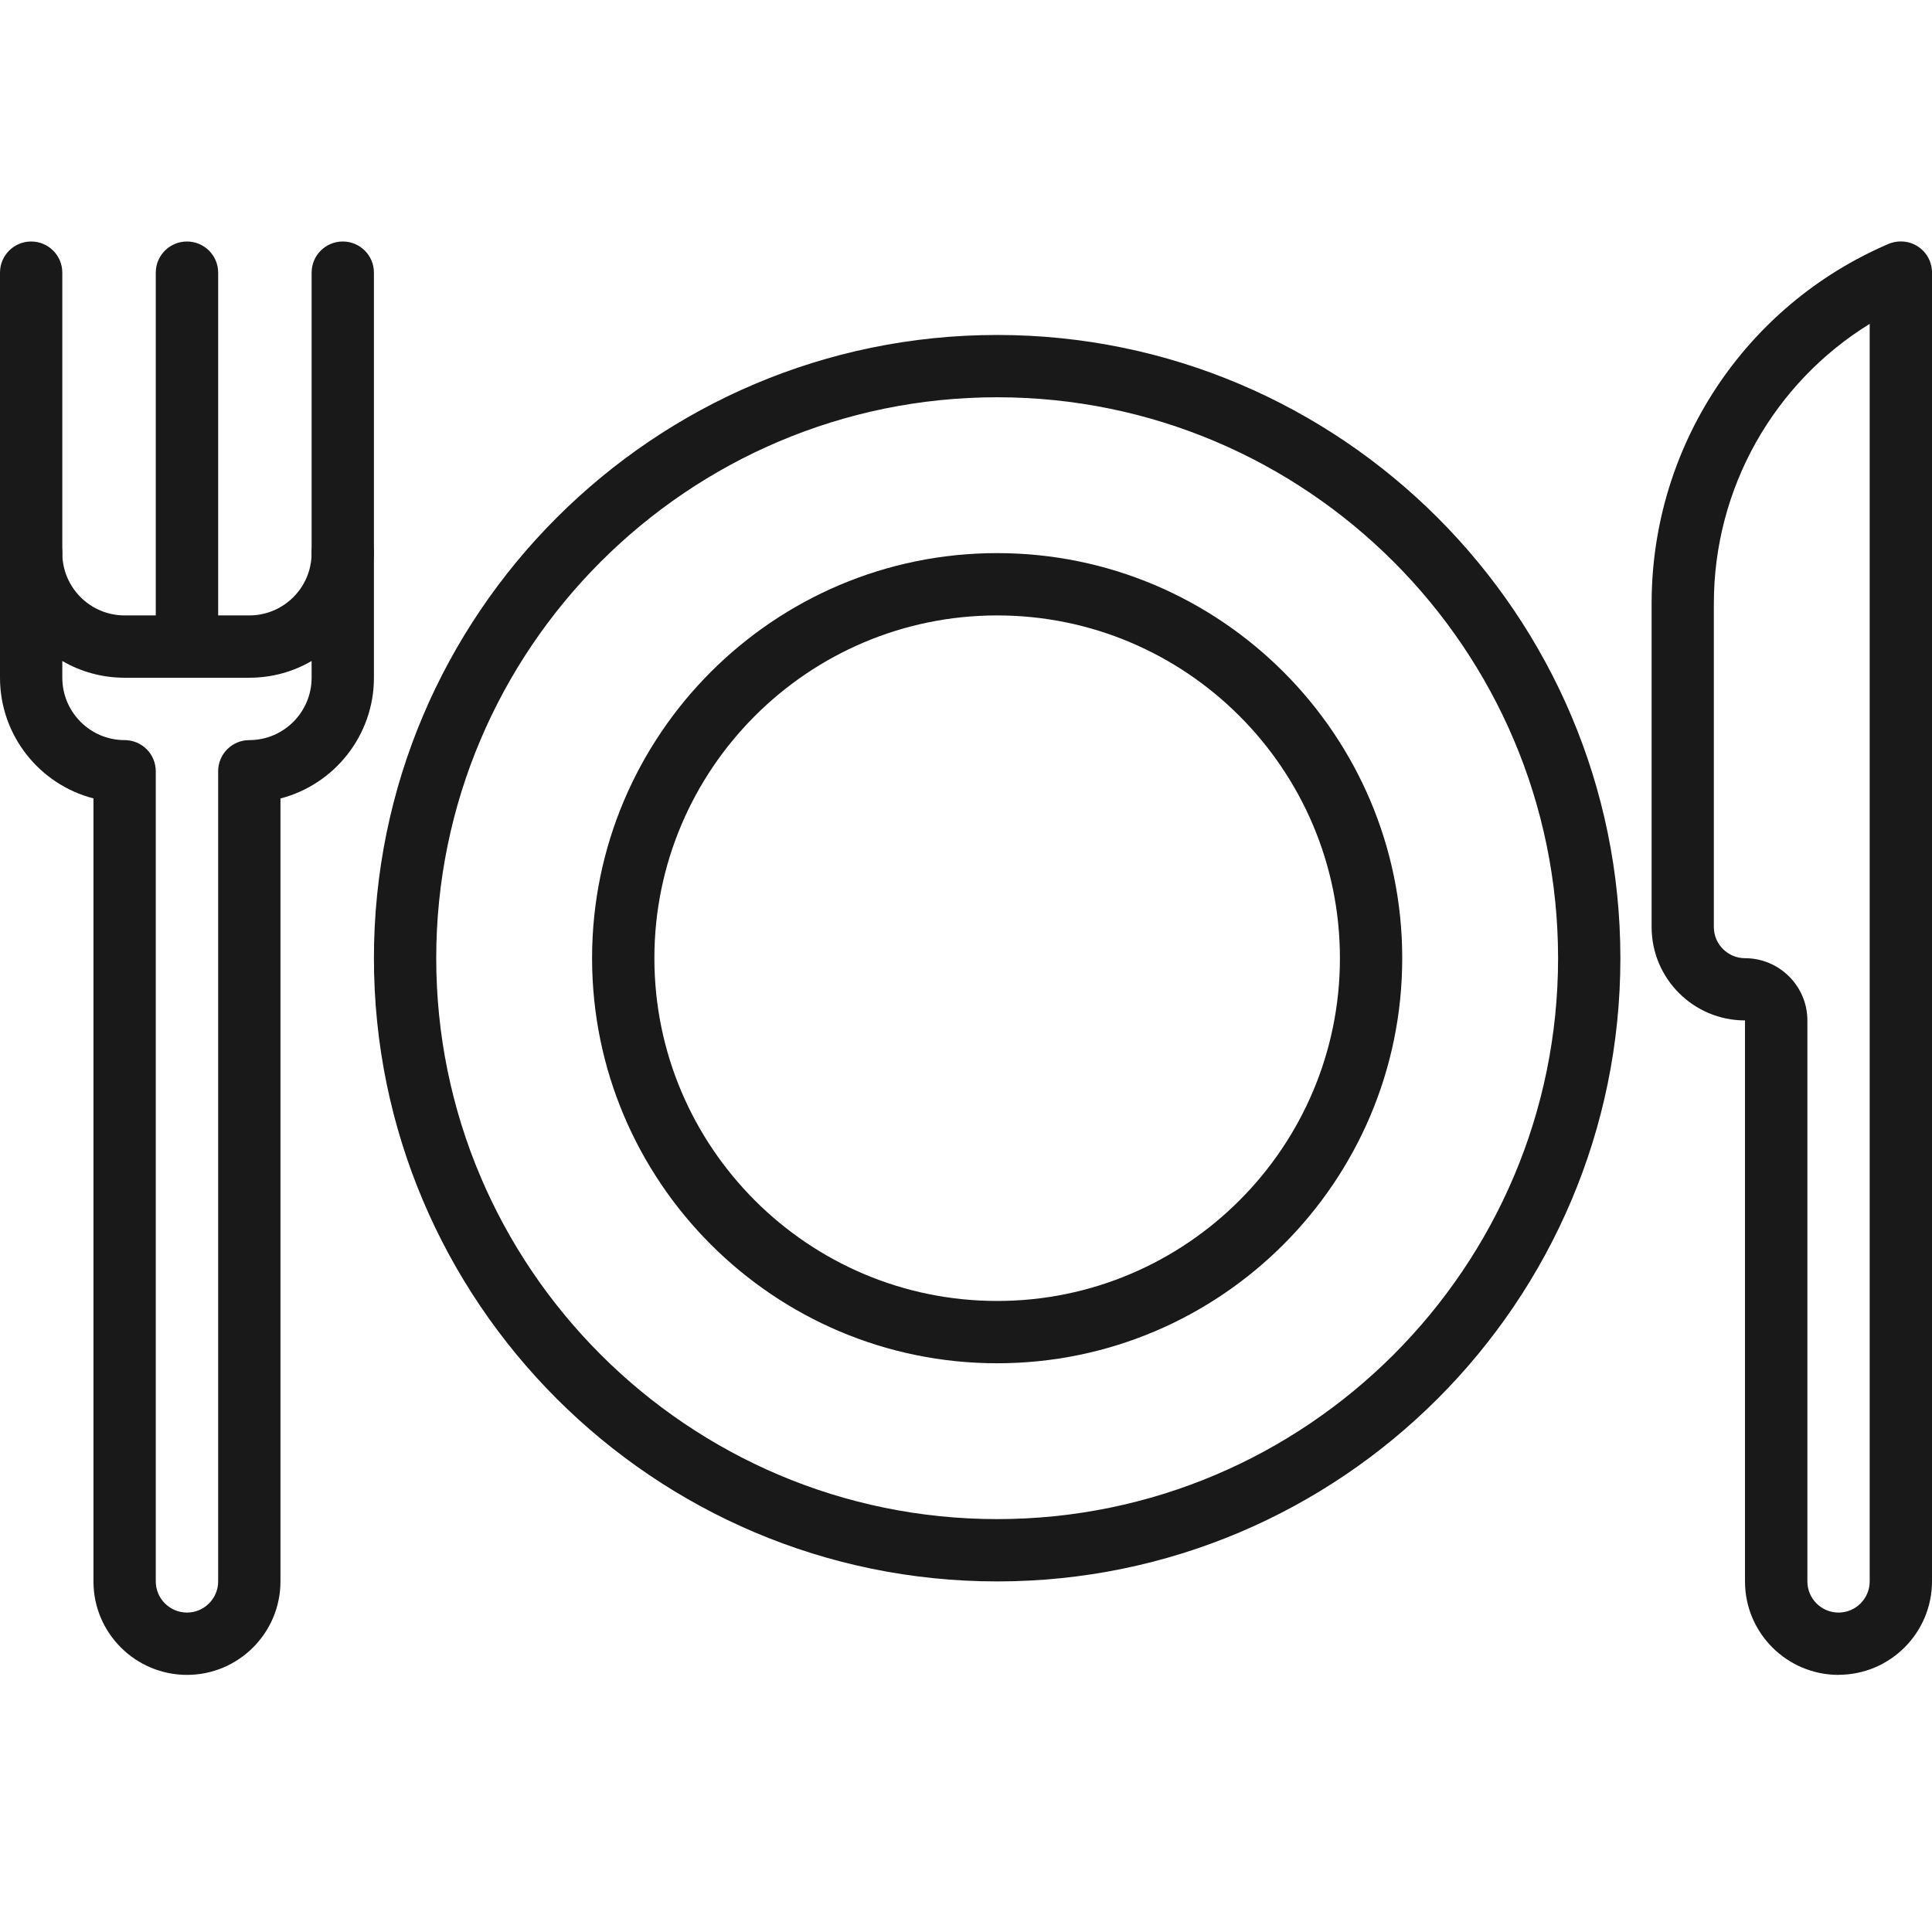 <svg xmlns="http://www.w3.org/2000/svg" width="24" height="24" viewBox="0 0 24 24">
    <defs>
        <filter id="43zc9thl1a">
            <feColorMatrix in="SourceGraphic" values="0 0 0 0 0 0 0 0 0 0 0 0 0 0 0 0 0 0 1 0"/>
        </filter>
    </defs>
    <g fill="none" fill-rule="evenodd">
        <g filter="url(#43zc9thl1a)" transform="translate(-175 -381)">
            <g>
                <path d="M0 0H24V24H0z" transform="translate(175 381)"/>
                <g fill="#1A1919">
                    <path d="M.774 5.211v.208c0 .427.347.775.774.775.214 0 .387.173.387.387v10.064c0 .213.174.387.388.387.213 0 .387-.174.387-.387V6.581c0-.214.173-.387.387-.387.427 0 .774-.348.774-.775v-.208c-.228.133-.492.208-.774.208H1.548c-.281 0-.546-.075-.774-.208zm1.549 12.595c-.64 0-1.162-.52-1.162-1.16V6.918C.494 6.746 0 6.139 0 5.419V3.871c0-.214.173-.387.387-.387.214 0 .387.173.387.387 0 .427.347.774.774.774h1.549c.427 0 .774-.347.774-.774 0-.214.173-.387.387-.387.214 0 .387.173.387.387v1.548c0 .72-.494 1.327-1.161 1.5v9.726c0 .64-.521 1.161-1.161 1.161z" transform="translate(175 381) translate(0 3)"/>
                    <path d="M.387 4.258C.173 4.258 0 4.085 0 3.871V.387C0 .173.173 0 .387 0c.214 0 .387.173.387.387v3.484c0 .214-.173.387-.387.387M4.258 4.258c-.214 0-.387-.173-.387-.387V.387c0-.214.173-.387.387-.387.214 0 .387.173.387.387v3.484c0 .214-.173.387-.387.387M2.323 5.42c-.214 0-.388-.174-.388-.388V.387c0-.214.174-.387.388-.387.213 0 .387.173.387.387v4.645c0 .214-.174.387-.387.387M23.226 1.023c-1.192.736-1.936 2.042-1.936 3.474v4.02c0 .212.174.386.387.386.427 0 .775.347.775.774v6.968c0 .213.173.387.387.387.213 0 .387-.174.387-.387V1.023zm-.387 16.783c-.64 0-1.162-.52-1.162-1.16V9.676c-.64 0-1.16-.52-1.16-1.16v-4.02c0-1.947 1.155-3.7 2.943-4.466.12-.05.258-.039.366.033.109.071.174.193.174.323v16.258c0 .64-.521 1.161-1.161 1.161zM12.387 1.935c-3.842 0-6.968 3.126-6.968 6.968s3.126 6.968 6.968 6.968 6.968-3.126 6.968-6.968-3.126-6.968-6.968-6.968zm0 14.71c-4.269 0-7.742-3.473-7.742-7.742s3.473-7.742 7.742-7.742 7.742 3.473 7.742 7.742c0 4.27-3.473 7.742-7.742 7.742z" transform="translate(175 381) translate(0 3)"/>
                    <path d="M12.387 4.645c-2.348 0-4.258 1.91-4.258 4.258s1.91 4.258 4.258 4.258 4.258-1.91 4.258-4.258-1.91-4.258-4.258-4.258zm0 9.29c-2.775 0-5.032-2.257-5.032-5.032 0-2.774 2.257-5.032 5.032-5.032s5.032 2.258 5.032 5.032c0 2.775-2.257 5.032-5.032 5.032z" transform="translate(175 381) translate(0 3)"/>
                </g>
            </g>
        </g>
    </g>
</svg>
